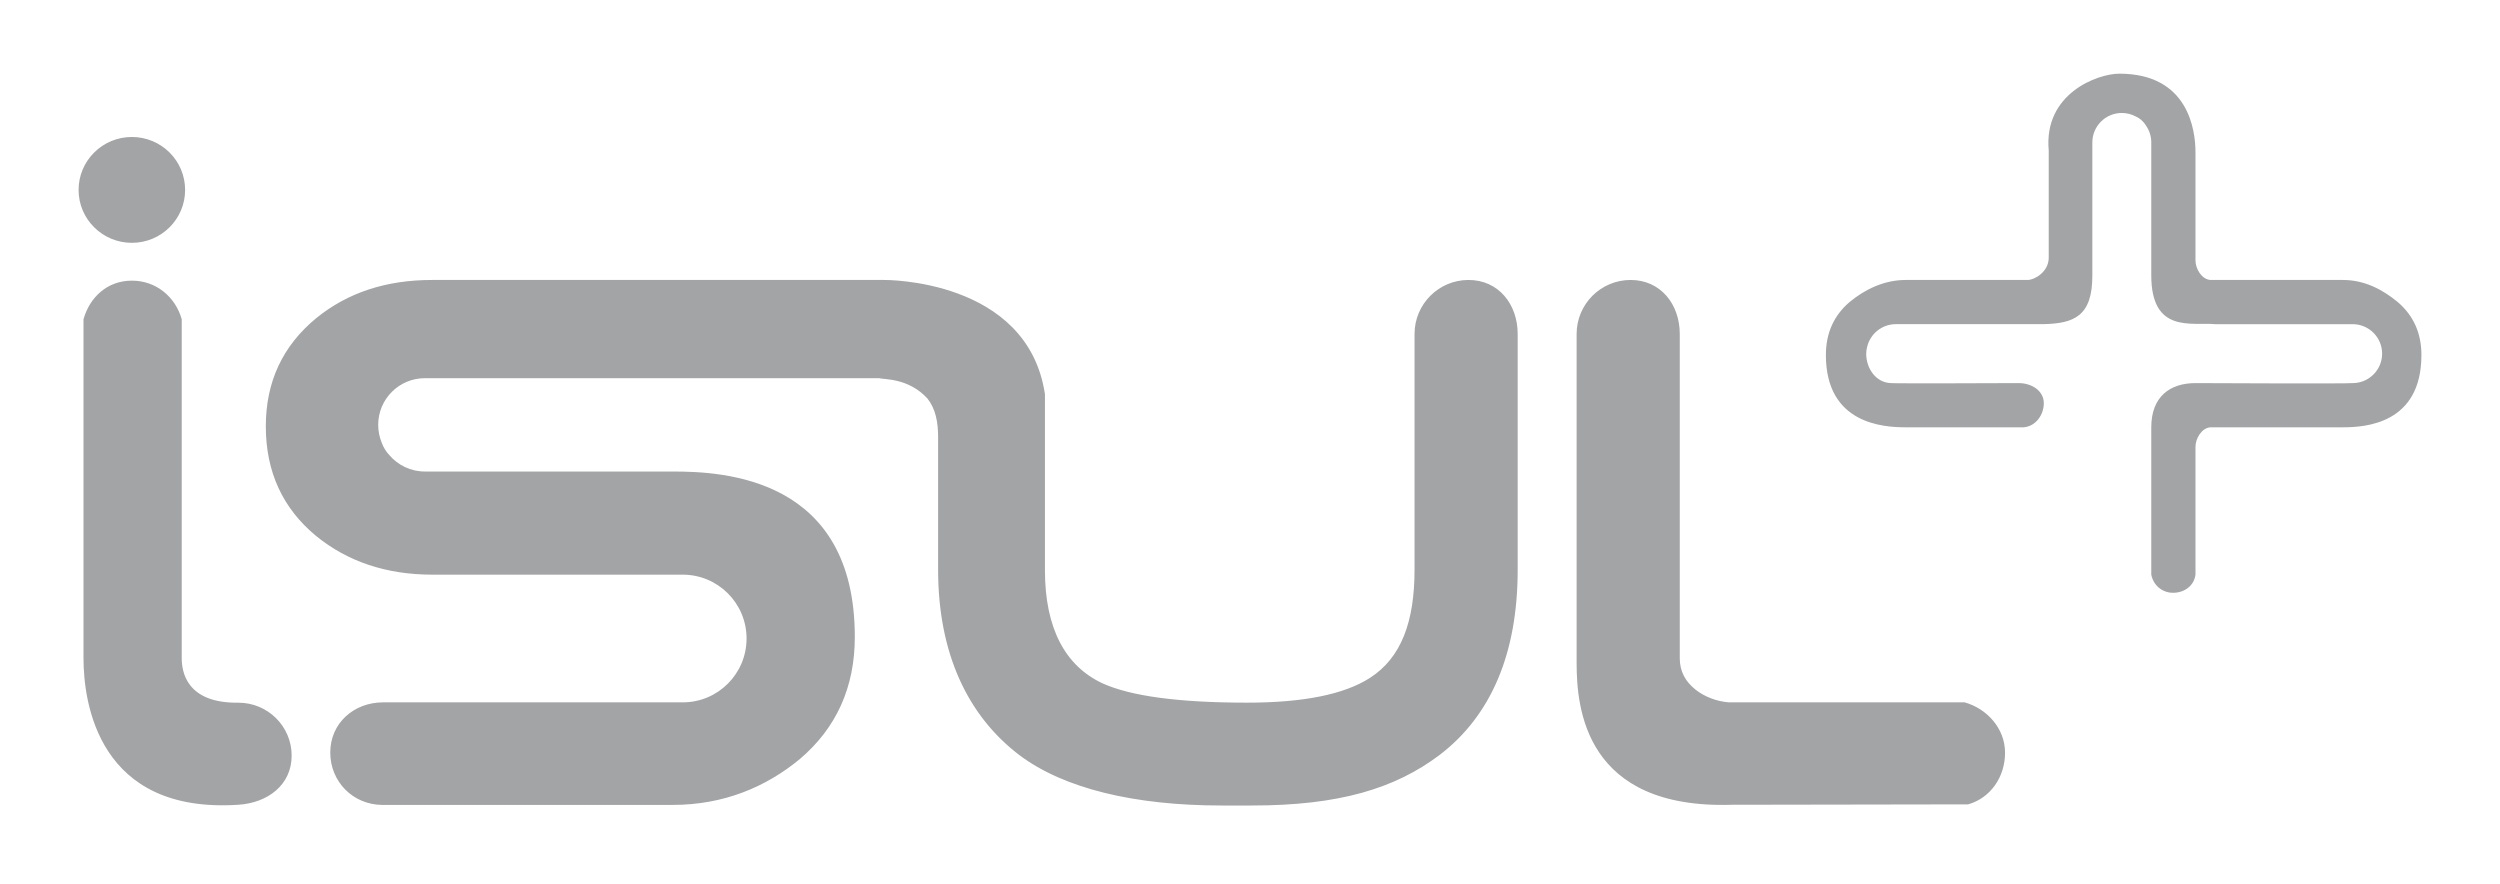 <?xml version="1.0" encoding="iso-8859-1"?>
<!-- Generator: Adobe Illustrator 16.0.0, SVG Export Plug-In . SVG Version: 6.00 Build 0)  -->
<!DOCTYPE svg PUBLIC "-//W3C//DTD SVG 1.1//EN" "http://www.w3.org/Graphics/SVG/1.1/DTD/svg11.dtd">
<svg version="1.1" id="Camada_1" xmlns="http://www.w3.org/2000/svg" xmlns:xlink="http://www.w3.org/1999/xlink" x="0px" y="0px"
	 width="509px" height="180px" viewBox="0 0 509 180" style="enable-background:new 0 0 509 180;" xml:space="preserve">
<path style="fill-rule:evenodd;clip-rule:evenodd;fill:#a3a4a6;" d="M86.5,96c-2.88,0-5.47-1.29-7.21-3.32
	c-0.7-0.73-1.22-1.59-1.57-2.55C77.26,89.01,77,87.79,77,86.5c0-5.25,4.25-9.5,9.5-9.5H179c1,0.3,5.96-0.08,9.83,4.14
	c1.66,2.09,2.17,4.8,2.17,7.86v27c0,17.12,6.08,29.76,16.52,37.72c9.1,6.85,23.49,10.28,41.18,10.28h6.24
	c17.67,0,29.05-3.43,38.15-10.28C303.54,145.75,309,133.11,309,116V68c0-6.08-3.92-11-10-11s-11,4.92-11,11v48
	c0,10.51-2.66,17.89-9.08,22.02c-5.23,3.36-13.55,5.04-24.99,5.04c-13.85,0-23.67-1.31-29.45-3.93c-7.6-3.54-11.73-11.2-11.73-23.04
	V80.25C209.21,56.66,180,57,180,57H88c-9.41,0-17.19,2.58-23.56,7.73c-6.88,5.64-10.32,13-10.32,22.06
	c0,9.26,3.42,16.71,10.27,22.36C70.75,114.31,78.6,117,88,117h51c7.18,0,13,5.82,13,13s-5.82,13-13,13H78
	c-5.99,0-10.76,4.27-10.76,10.22c0,5.92,4.61,10.6,10.55,10.66h59.16c10.4,0,19.02-3.65,25.91-9.35
	c7.45-6.34,11.18-14.63,11.18-24.86C174.04,97.26,147.41,96,137,96H86.5z M37,65c-1.28-4.53-5.18-7.86-10.15-7.86
	c-4.97,0-8.57,3.33-9.85,7.86v69c0,9.07,3.01,31.72,31.54,29.85c5.98-0.39,10.84-4.05,10.84-10.01c0-5.95-4.85-10.77-10.84-10.77
	C37.92,143.2,37,136.71,37,134V65z M16,38.67c0,5.95,4.86,10.77,10.85,10.77c5.99,0,10.84-4.82,10.84-10.77
	c0-5.96-4.85-10.78-10.84-10.78C20.86,27.89,16,32.71,16,38.67z M321,68v67c0,9.07,1.65,29.81,31.67,28.85
	c0.49-0.02,48.03-0.08,48.03-0.08c4.55-1.28,7.53-5.57,7.53-10.51c0-4.94-3.67-8.98-8.23-10.26h-48c-2.53-0.2-4.94-1.14-6.75-2.56
	c-2.1-1.65-3.25-3.73-3.25-6.44V68c0-6.08-3.92-11-10-11S321,61.92,321,68z M379.96,72.02c0-0.47,0.07-0.94,0.19-1.39
	c0.62-2.64,2.98-4.61,5.8-4.63H416c6.25-0.14,10.05-1.59,10-10V29c0-3.31,2.69-6,6-6c1.04,0,2.02,0.27,2.87,0.73
	c0.68,0.3,1.44,0.84,2.04,1.82C437.6,26.53,438,27.72,438,29v27c-0.03,11.98,8.25,9.56,13,10h28c3.31,0,6,2.69,6,6s-2.69,6-6,6
	c-0.74,0.15-32,0-32,0c-5.17,0-9,2.73-9,9c0,0-0.02,29.92,0,30c0.42,2.15,2.19,3.69,4.44,3.69c2.33,0,4.27-1.44,4.56-3.69V91
	c0-1.77,1.27-3.84,3-4h27c4.5,0,16-0.65,16-14.72c0-4.44-1.61-8.04-4.83-10.79C485.19,59.02,481.5,57,477,57h-27
	c-1.73-0.16-3-2.23-3-4V31c0-4.49-1.42-16-15.5-16c-4.46,0-15.44,4.06-14.38,15.62V52.6c-0.11,2.81-2.81,4.28-4.12,4.4h-25
	c-4.5,0-8.44,2.02-11.42,4.49c-3.22,2.75-4.83,6.35-4.83,10.79C371.75,86.35,383.5,87,388,87h24c2.46-0.19,4.12-2.51,4.12-4.91
	c0-2.53-2.47-4.09-5.12-4.09c-0.28,0-25.47,0.11-26,0C381.98,77.92,379.96,75.06,379.96,72.02z"/>
</svg>
